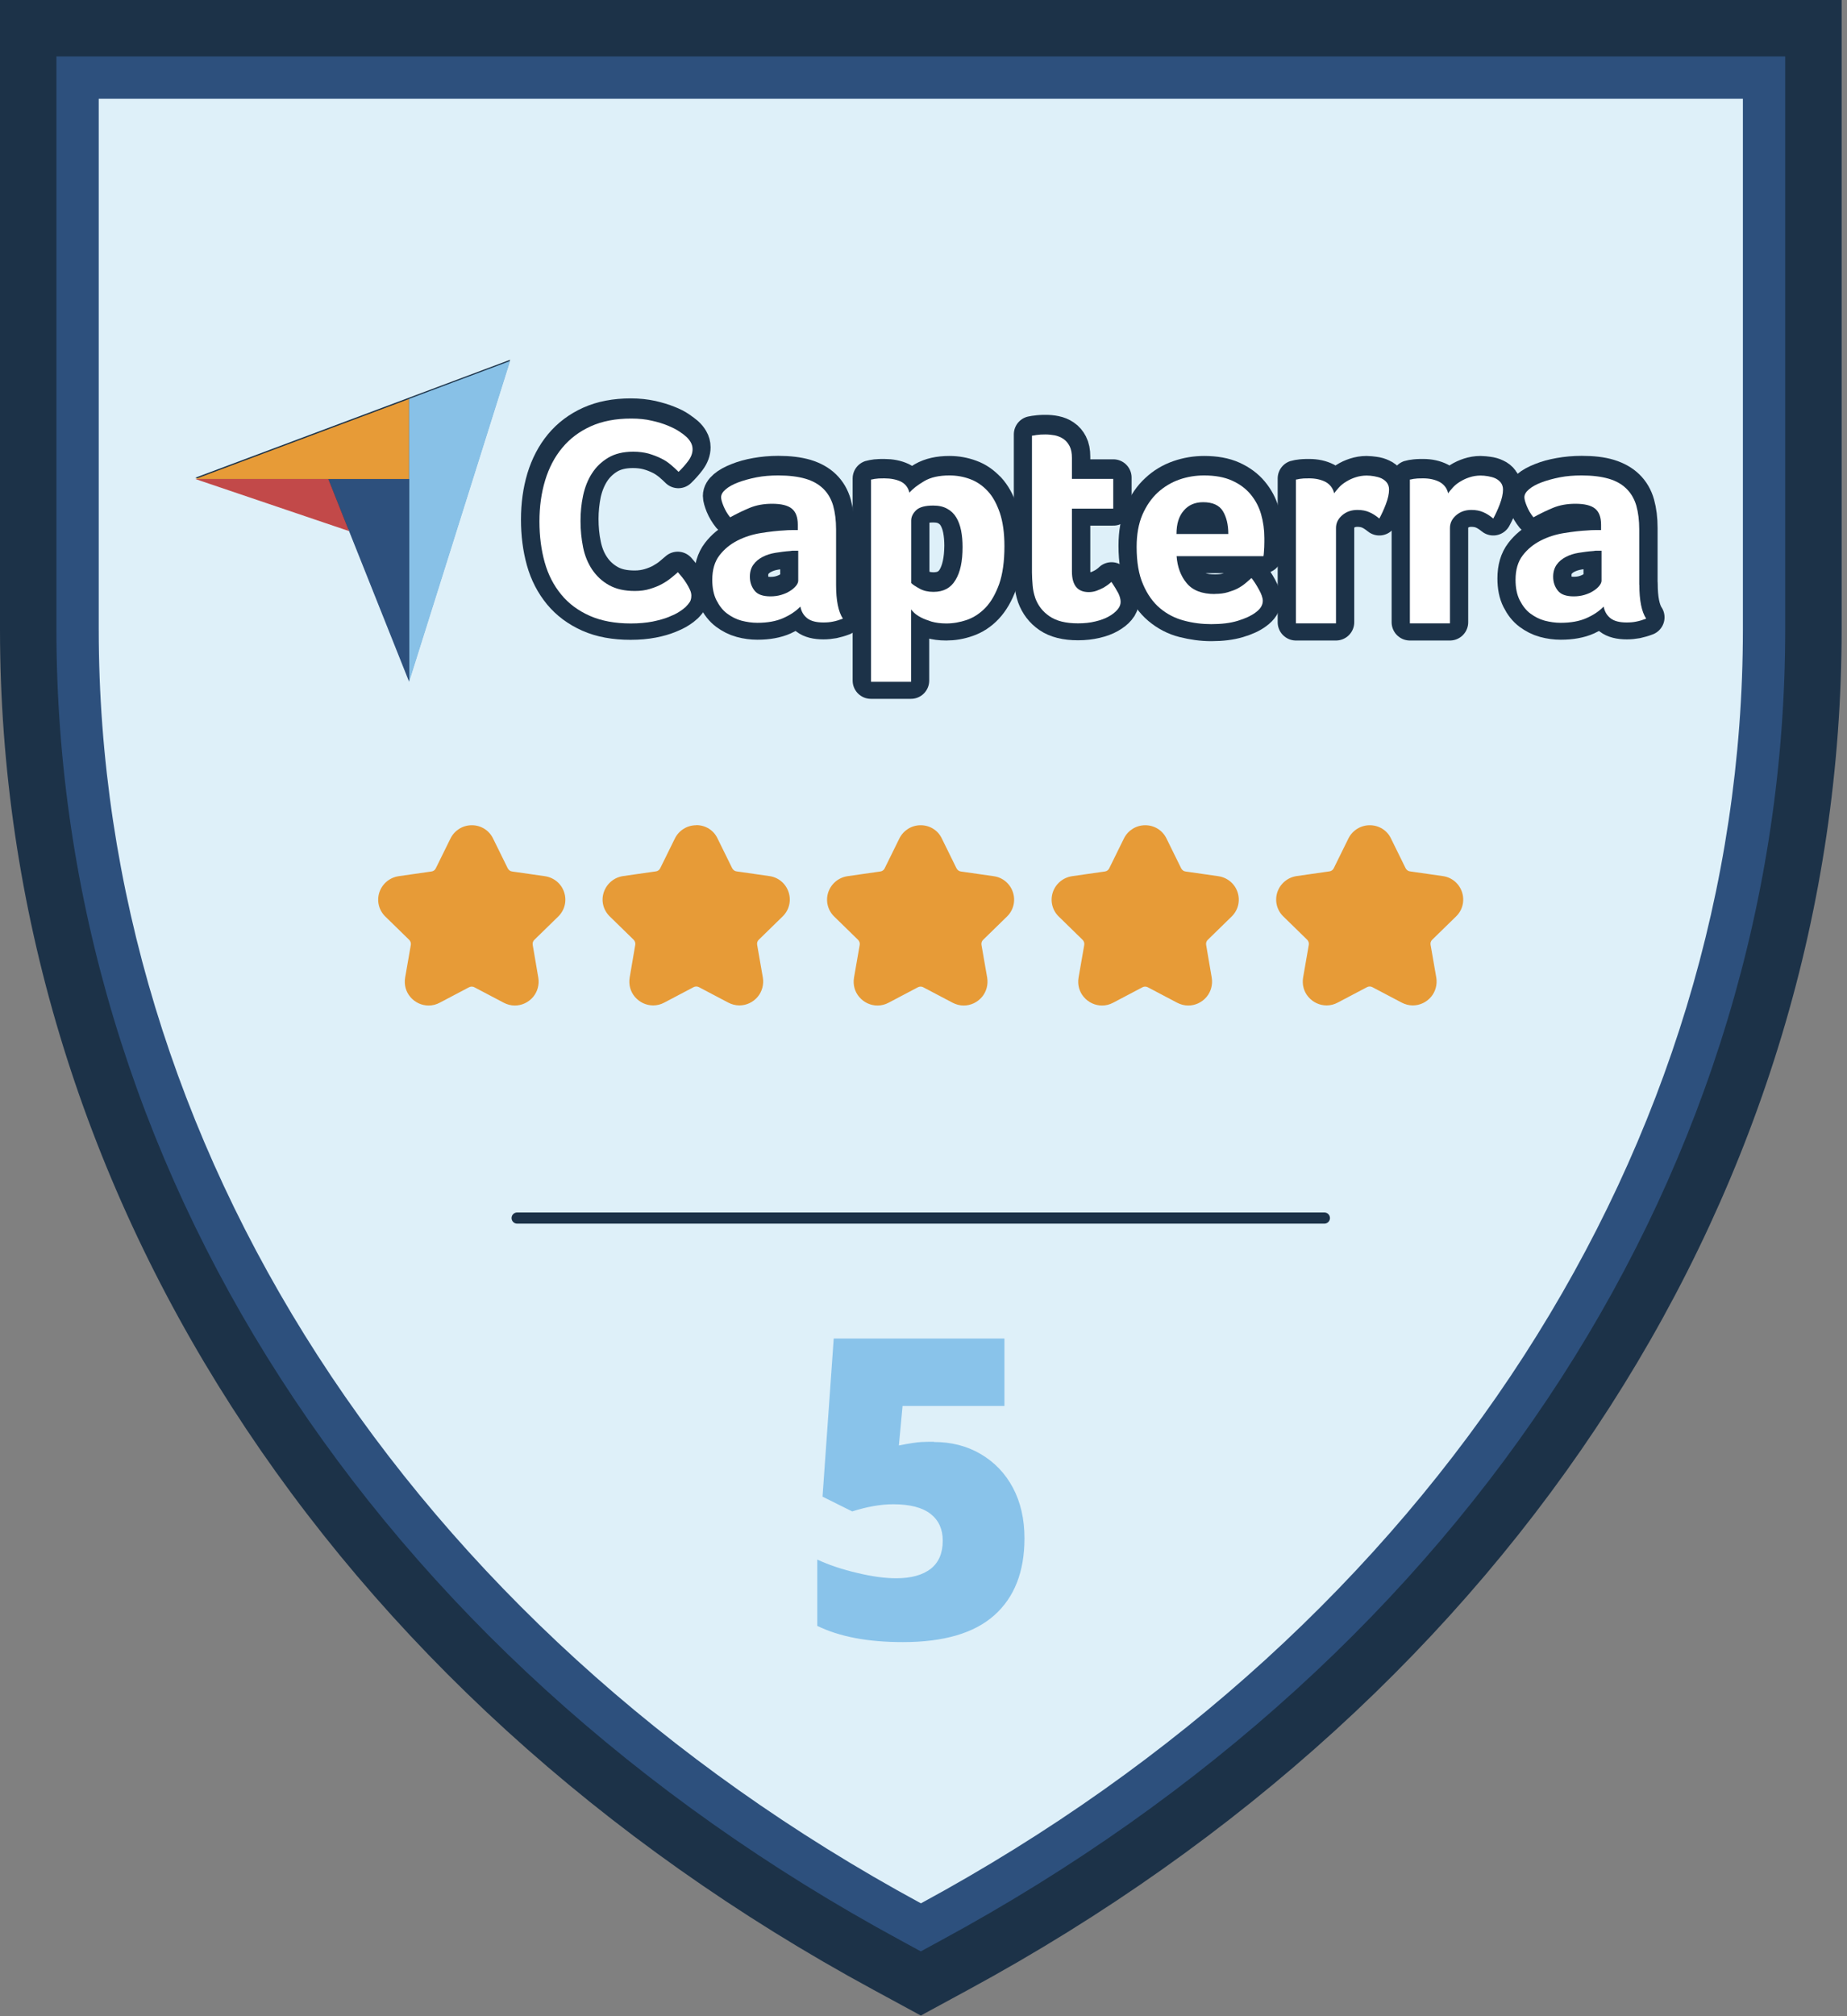 <svg width="165" height="180" viewBox="0 0 165 180" fill="none" xmlns="http://www.w3.org/2000/svg">
<rect x="0" y="0" width="165" height="180" fill="#808080" stroke="none"/>
<path d="M82.26 179.941L78.06 177.662C29.18 151.2 0 105.785 0 56.172V0H164.52V56.172C164.52 105.775 135.34 151.19 86.46 177.662L82.26 179.941ZM17.64 17.634V56.172C17.64 97.778 41.7 136.205 82.26 159.798C122.82 136.205 146.88 97.778 146.88 56.172V17.634H17.64Z" fill="#1C3248"/>
<path d="M82.26 174.213L80.46 173.233C33.23 147.662 5.04 103.906 5.04 56.172V5.039H159.48V56.172C159.48 103.896 131.29 147.662 84.06 173.233L82.26 174.213ZM12.6 12.596V56.172C12.6 100.477 38.6 141.244 82.26 165.596C125.92 141.244 151.92 100.477 151.92 56.172V12.596H12.6Z" fill="#2D507D"/>
<path d="M155.7 8.817V56.181C155.7 79.224 148.78 101.457 136.14 121.04C123.5 140.614 105.14 157.538 82.27 169.924C36.52 145.142 8.82 102.256 8.82 56.181V8.817H155.7Z" fill="#DEF0F9"/>
<path d="M52.86 42.096C53.23 41.526 53.71 41.056 54.31 40.696C54.91 40.336 55.66 40.156 56.55 40.156C57.05 40.156 57.52 40.216 57.92 40.326C58.33 40.436 58.69 40.586 59.02 40.746C59.35 40.906 59.63 41.106 59.9 41.316C60.16 41.536 60.4 41.756 60.6 41.956C60.91 41.656 61.2 41.336 61.46 40.986C61.72 40.636 61.85 40.286 61.85 39.936C61.85 39.706 61.79 39.496 61.68 39.307C61.57 39.117 61.43 38.947 61.27 38.807C61.13 38.687 60.92 38.527 60.66 38.347C60.39 38.157 60.05 37.987 59.64 37.827C59.23 37.657 58.75 37.517 58.2 37.387C57.65 37.267 57.03 37.197 56.36 37.197C54.98 37.197 53.78 37.427 52.76 37.887C51.74 38.347 50.89 38.987 50.21 39.806C49.53 40.626 49.02 41.606 48.68 42.715C48.34 43.845 48.17 45.065 48.17 46.384C48.17 47.704 48.33 48.923 48.64 50.033C48.95 51.143 49.45 52.092 50.12 52.912C50.79 53.722 51.64 54.352 52.67 54.812C53.7 55.271 54.92 55.491 56.33 55.491C57.06 55.491 57.71 55.431 58.28 55.321C58.85 55.211 59.33 55.071 59.72 54.911C60.11 54.752 60.43 54.602 60.67 54.442C60.91 54.282 61.09 54.152 61.19 54.052C61.38 53.862 61.52 53.682 61.61 53.532C61.7 53.382 61.74 53.182 61.74 52.962C61.74 52.802 61.7 52.632 61.61 52.442C61.52 52.252 61.42 52.052 61.3 51.873C61.18 51.682 61.04 51.503 60.91 51.323C60.77 51.153 60.65 51.003 60.54 50.883C60.38 51.023 60.19 51.183 59.95 51.383C59.71 51.583 59.44 51.752 59.13 51.932C58.82 52.102 58.45 52.252 58.05 52.372C57.64 52.492 57.19 52.562 56.7 52.562C55.77 52.562 55 52.392 54.39 52.042C53.77 51.693 53.27 51.233 52.88 50.653C52.49 50.083 52.22 49.413 52.07 48.663C51.91 47.914 51.84 47.134 51.84 46.314C51.84 45.544 51.92 44.795 52.07 44.045C52.23 43.335 52.49 42.675 52.86 42.096Z" fill="#1C3248" stroke="#1C3248" stroke-width="3.26" stroke-linejoin="round"/>
<path d="M74.69 47.144C74.69 46.334 74.6 45.635 74.43 45.025C74.26 44.415 73.96 43.915 73.55 43.515C73.14 43.115 72.6 42.816 71.94 42.616C71.28 42.426 70.48 42.326 69.53 42.326C68.85 42.326 68.2 42.386 67.58 42.496C66.96 42.606 66.42 42.755 65.95 42.946C65.47 43.135 65.1 43.335 64.83 43.565C64.56 43.795 64.42 44.025 64.42 44.275C64.42 44.445 64.5 44.715 64.64 45.075C64.79 45.435 64.99 45.765 65.23 46.065C65.79 45.745 66.36 45.475 66.96 45.225C67.55 44.975 68.22 44.855 68.98 44.855C69.79 44.855 70.37 45.005 70.73 45.285C71.09 45.565 71.27 46.044 71.27 46.724V47.204H70.7C70.5 47.204 70.29 47.204 70.08 47.234C69.45 47.264 68.75 47.344 68 47.464C67.25 47.584 66.54 47.814 65.89 48.134C65.24 48.454 64.7 48.904 64.27 49.463C63.84 50.023 63.63 50.743 63.63 51.643C63.63 52.362 63.75 52.972 64 53.462C64.25 53.962 64.56 54.362 64.95 54.652C65.34 54.941 65.76 55.161 66.24 55.291C66.72 55.421 67.19 55.481 67.66 55.481C68.57 55.481 69.35 55.341 69.97 55.062C70.59 54.782 71.11 54.442 71.5 54.032C71.59 54.492 71.8 54.842 72.12 55.081C72.44 55.331 72.92 55.451 73.56 55.451C73.86 55.451 74.14 55.421 74.42 55.371C74.69 55.311 74.99 55.231 75.3 55.111C74.9 54.482 74.69 53.472 74.69 52.093V47.154V47.144ZM71.32 51.733C71.32 51.873 71.25 52.032 71.12 52.192C70.99 52.352 70.81 52.512 70.58 52.652C70.35 52.792 70.09 52.912 69.79 53.002C69.49 53.092 69.18 53.132 68.84 53.132C68.17 53.132 67.7 52.962 67.42 52.622C67.14 52.272 67 51.863 67 51.373C67 50.933 67.1 50.573 67.32 50.293C67.53 50.013 67.8 49.783 68.13 49.613C68.46 49.443 68.84 49.313 69.28 49.243C69.71 49.173 70.14 49.123 70.59 49.084C70.71 49.063 70.84 49.053 70.96 49.053H71.33V51.723L71.32 51.733Z" fill="#1C3248" stroke="#1C3248" stroke-width="3.26" stroke-linejoin="round"/>
<path d="M88.22 43.725C87.76 43.236 87.25 42.876 86.66 42.666C86.07 42.446 85.46 42.336 84.81 42.336C83.9 42.336 83.15 42.506 82.55 42.846C81.96 43.196 81.52 43.526 81.24 43.865C81.14 43.406 80.87 43.086 80.47 42.896C80.06 42.706 79.57 42.606 78.99 42.606C78.8 42.606 78.63 42.606 78.49 42.616C78.35 42.616 78.23 42.636 78.12 42.656C78 42.676 77.89 42.686 77.8 42.716V60.76H81.38V54.292C81.41 54.352 81.5 54.442 81.64 54.582C81.78 54.722 81.98 54.862 82.24 55.002C82.5 55.142 82.82 55.272 83.2 55.382C83.57 55.492 84.01 55.552 84.53 55.552C85.14 55.552 85.75 55.452 86.37 55.232C86.98 55.022 87.54 54.662 88.03 54.142C88.52 53.622 88.93 52.922 89.25 52.033C89.57 51.143 89.72 50.013 89.72 48.654C89.72 47.484 89.58 46.485 89.31 45.675C89.05 44.865 88.68 44.215 88.23 43.725H88.22ZM85.35 51.673C84.93 52.373 84.28 52.722 83.39 52.722C82.92 52.722 82.51 52.623 82.15 52.433C81.79 52.243 81.54 52.073 81.4 51.933V46.355C81.4 46.025 81.55 45.715 81.84 45.435C82.13 45.155 82.64 45.015 83.37 45.015C83.86 45.015 84.27 45.105 84.61 45.295C84.95 45.485 85.22 45.735 85.42 46.065C85.62 46.395 85.77 46.794 85.86 47.254C85.95 47.714 85.99 48.204 85.99 48.724C85.98 49.983 85.77 50.963 85.35 51.673Z" fill="#1C3248" stroke="#1C3248" stroke-width="3.26" stroke-linejoin="round"/>
<path d="M99.3 51.833C99.24 51.893 99.15 51.963 99.02 52.063C98.89 52.163 98.74 52.273 98.56 52.362C98.39 52.462 98.19 52.552 97.97 52.622C97.75 52.692 97.52 52.742 97.27 52.742C96.27 52.742 95.77 52.133 95.77 50.903V45.295H99.46V42.636H95.77V40.766C95.77 40.326 95.7 39.977 95.56 39.707C95.42 39.437 95.24 39.217 95.01 39.067C94.78 38.907 94.53 38.807 94.24 38.747C93.95 38.687 93.68 38.667 93.4 38.667C93.26 38.667 93.12 38.667 92.98 38.677C92.84 38.687 92.71 38.697 92.59 38.717C92.45 38.737 92.32 38.747 92.2 38.777V50.983C92.2 51.373 92.22 51.753 92.26 52.143C92.3 52.532 92.37 52.892 92.49 53.242C92.74 53.922 93.16 54.482 93.77 54.902C94.38 55.322 95.22 55.532 96.31 55.532C96.87 55.532 97.39 55.471 97.86 55.361C98.33 55.252 98.74 55.102 99.07 54.912C99.4 54.722 99.66 54.522 99.84 54.302C100.03 54.082 100.12 53.852 100.12 53.622C100.12 53.372 100.05 53.112 99.91 52.832C99.77 52.542 99.56 52.213 99.3 51.823V51.833Z" fill="#1C3248" stroke="#1C3248" stroke-width="3.26" stroke-linejoin="round"/>
<path d="M111.74 44.035C111.31 43.516 110.75 43.106 110.07 42.796C109.39 42.486 108.55 42.336 107.57 42.336C106.82 42.336 106.08 42.456 105.36 42.706C104.64 42.956 103.99 43.336 103.43 43.865C102.86 44.385 102.4 45.055 102.06 45.855C101.72 46.654 101.55 47.604 101.55 48.714C101.55 50.063 101.74 51.183 102.13 52.073C102.52 52.962 103.02 53.672 103.64 54.192C104.26 54.712 104.97 55.092 105.77 55.292C106.57 55.492 107.38 55.612 108.21 55.612C109.12 55.612 109.92 55.512 110.59 55.312C111.26 55.112 111.78 54.872 112.16 54.582C112.6 54.262 112.82 53.912 112.82 53.532C112.82 53.272 112.7 52.932 112.47 52.513C112.24 52.093 112.02 51.763 111.81 51.493C111.65 51.633 111.48 51.793 111.28 51.953C111.09 52.123 110.86 52.273 110.6 52.413C110.34 52.553 110.03 52.672 109.7 52.763C109.37 52.862 108.97 52.913 108.54 52.913C107.39 52.913 106.56 52.593 106.03 51.953C105.5 51.313 105.2 50.513 105.13 49.544H112.89C112.9 49.454 112.92 49.334 112.93 49.194C112.93 49.044 112.95 48.894 112.96 48.734C112.97 48.574 112.97 48.434 112.97 48.284V47.914C112.97 47.174 112.87 46.475 112.68 45.805C112.48 45.125 112.17 44.545 111.73 44.025L111.74 44.035ZM105.1 47.574C105.1 46.675 105.31 45.975 105.75 45.485C106.19 44.995 106.76 44.735 107.48 44.735C108.33 44.735 108.92 44.995 109.24 45.525C109.56 46.055 109.73 46.734 109.73 47.574H105.1Z" fill="#1C3248" stroke="#1C3248" stroke-width="3.26" stroke-linejoin="round"/>
<path d="M123.41 42.586C123.21 42.486 122.99 42.426 122.75 42.396C122.51 42.366 122.29 42.336 122.08 42.336C121.73 42.336 121.4 42.396 121.09 42.496C120.78 42.596 120.5 42.726 120.25 42.886C120 43.046 119.78 43.216 119.61 43.406C119.44 43.596 119.29 43.776 119.19 43.925C119.09 43.476 118.82 43.136 118.42 42.926C118.01 42.716 117.52 42.606 116.96 42.606C116.77 42.606 116.6 42.606 116.46 42.616C116.32 42.626 116.2 42.636 116.09 42.656C115.97 42.676 115.86 42.686 115.77 42.716V55.552H119.35V47.014C119.35 46.575 119.54 46.195 119.9 45.885C120.27 45.565 120.72 45.405 121.27 45.405C121.67 45.405 122.02 45.475 122.32 45.605C122.62 45.735 122.91 45.925 123.22 46.175C123.41 45.825 123.61 45.405 123.8 44.905C123.99 44.405 124.09 43.965 124.09 43.586C124.09 43.346 124.03 43.136 123.9 42.976C123.78 42.806 123.62 42.676 123.41 42.586Z" fill="#1C3248" stroke="#1C3248" stroke-width="3.26" stroke-linejoin="round"/>
<path d="M133.59 42.586C133.39 42.486 133.17 42.426 132.93 42.396C132.69 42.366 132.47 42.336 132.26 42.336C131.91 42.336 131.58 42.396 131.27 42.496C130.97 42.596 130.68 42.726 130.43 42.886C130.18 43.046 129.96 43.216 129.79 43.406C129.62 43.596 129.47 43.776 129.37 43.925C129.27 43.476 129 43.136 128.6 42.926C128.19 42.716 127.7 42.606 127.14 42.606C126.95 42.606 126.78 42.606 126.64 42.616C126.5 42.626 126.38 42.636 126.27 42.656C126.15 42.676 126.04 42.686 125.95 42.716V55.552H129.53V47.014C129.53 46.575 129.72 46.195 130.08 45.885C130.45 45.565 130.9 45.405 131.45 45.405C131.85 45.405 132.2 45.475 132.5 45.605C132.8 45.735 133.09 45.925 133.4 46.175C133.59 45.825 133.79 45.405 133.98 44.905C134.17 44.405 134.27 43.965 134.27 43.586C134.27 43.346 134.21 43.136 134.08 42.976C133.96 42.806 133.79 42.676 133.59 42.586Z" fill="#1C3248" stroke="#1C3248" stroke-width="3.26" stroke-linejoin="round"/>
<path d="M146.45 52.093V47.144C146.45 46.334 146.36 45.635 146.19 45.025C146.02 44.415 145.72 43.915 145.31 43.515C144.9 43.115 144.36 42.816 143.71 42.616C143.06 42.416 142.25 42.326 141.3 42.326C140.62 42.326 139.97 42.386 139.35 42.496C138.73 42.606 138.19 42.755 137.72 42.946C137.24 43.135 136.87 43.335 136.6 43.565C136.33 43.795 136.19 44.025 136.19 44.275C136.19 44.445 136.27 44.715 136.41 45.075C136.56 45.435 136.76 45.765 137 46.065C137.56 45.745 138.13 45.475 138.73 45.225C139.32 44.975 139.99 44.855 140.75 44.855C141.56 44.855 142.14 45.005 142.5 45.285C142.86 45.565 143.04 46.044 143.04 46.724V47.204H142.47C142.27 47.204 142.06 47.204 141.85 47.234C141.22 47.264 140.52 47.344 139.77 47.464C139.02 47.584 138.31 47.814 137.66 48.134C137.01 48.454 136.47 48.904 136.04 49.463C135.61 50.023 135.4 50.743 135.4 51.643C135.4 52.362 135.52 52.972 135.77 53.462C136.02 53.962 136.33 54.362 136.72 54.652C137.11 54.941 137.53 55.161 138.01 55.291C138.49 55.421 138.96 55.481 139.43 55.481C140.34 55.481 141.12 55.341 141.74 55.062C142.36 54.782 142.88 54.442 143.27 54.032C143.36 54.492 143.57 54.842 143.89 55.081C144.21 55.331 144.69 55.451 145.33 55.451C145.63 55.451 145.91 55.421 146.19 55.371C146.46 55.311 146.76 55.231 147.07 55.111C146.66 54.492 146.46 53.482 146.46 52.093H146.45ZM143.08 51.723C143.08 51.863 143.01 52.023 142.88 52.182C142.75 52.342 142.57 52.502 142.34 52.642C142.11 52.782 141.85 52.902 141.55 52.992C141.25 53.082 140.94 53.122 140.6 53.122C139.93 53.122 139.46 52.952 139.18 52.612C138.9 52.262 138.76 51.853 138.76 51.363C138.76 50.923 138.86 50.563 139.08 50.283C139.29 50.003 139.56 49.773 139.89 49.603C140.22 49.433 140.61 49.303 141.04 49.233C141.47 49.163 141.9 49.114 142.35 49.074C142.47 49.053 142.6 49.044 142.72 49.044H143.09V51.713L143.08 51.723Z" fill="#1C3248" stroke="#1C3248" stroke-width="3.26" stroke-linejoin="round"/>
<path d="M31.18 47.294L17.45 42.646L36.55 35.498L45.57 32.119L36.55 60.75L31.18 47.294Z" fill="#1C3248"/>
<path d="M17.45 42.765H36.55V35.618L17.45 42.765Z" fill="#E79B37"/>
<path d="M36.55 35.608V60.87L45.57 32.229L36.55 35.608Z" fill="#88C1E7"/>
<path d="M36.55 42.766H29.33L36.55 60.87V42.766Z" fill="#2D507D"/>
<path d="M17.45 42.766L31.18 47.414L29.33 42.766H17.45Z" fill="#C24949"/>
<path d="M61.21 54.222C61.11 54.322 60.93 54.452 60.69 54.611C60.45 54.772 60.13 54.921 59.74 55.081C59.35 55.241 58.87 55.371 58.3 55.491C57.73 55.601 57.08 55.661 56.35 55.661C54.93 55.661 53.72 55.431 52.69 54.981C51.66 54.522 50.81 53.902 50.14 53.082C49.47 52.272 48.97 51.313 48.66 50.203C48.35 49.103 48.19 47.874 48.19 46.554C48.19 45.235 48.36 44.005 48.7 42.885C49.04 41.766 49.55 40.786 50.23 39.976C50.91 39.157 51.76 38.517 52.78 38.057C53.8 37.597 55 37.367 56.38 37.367C57.06 37.367 57.68 37.427 58.22 37.557C58.77 37.677 59.25 37.827 59.66 37.997C60.07 38.167 60.41 38.337 60.68 38.517C60.95 38.697 61.16 38.857 61.29 38.977C61.45 39.117 61.58 39.277 61.7 39.477C61.81 39.666 61.87 39.876 61.87 40.106C61.87 40.456 61.74 40.806 61.48 41.156C61.22 41.506 60.93 41.826 60.62 42.126C60.41 41.916 60.18 41.706 59.92 41.486C59.66 41.266 59.37 41.076 59.04 40.916C58.71 40.756 58.35 40.616 57.94 40.496C57.53 40.386 57.07 40.326 56.57 40.326C55.68 40.326 54.93 40.506 54.33 40.866C53.73 41.226 53.25 41.686 52.88 42.266C52.51 42.835 52.25 43.505 52.09 44.245C51.93 44.985 51.86 45.744 51.86 46.514C51.86 47.334 51.94 48.114 52.09 48.863C52.24 49.613 52.52 50.283 52.9 50.853C53.29 51.423 53.78 51.892 54.41 52.242C55.04 52.592 55.8 52.762 56.72 52.762C57.21 52.762 57.66 52.702 58.07 52.572C58.48 52.452 58.84 52.302 59.15 52.132C59.46 51.962 59.74 51.773 59.97 51.583C60.2 51.393 60.41 51.223 60.56 51.083C60.66 51.203 60.79 51.353 60.93 51.523C61.07 51.693 61.2 51.882 61.32 52.072C61.44 52.262 61.55 52.462 61.63 52.642C61.72 52.832 61.76 53.012 61.76 53.162C61.76 53.392 61.72 53.582 61.63 53.732C61.54 53.872 61.4 54.042 61.21 54.232V54.222Z" fill="white"/>
<path d="M74.69 52.213C74.69 53.602 74.89 54.612 75.3 55.232C74.98 55.352 74.69 55.441 74.42 55.492C74.15 55.551 73.86 55.572 73.56 55.572C72.93 55.572 72.45 55.452 72.12 55.202C71.8 54.952 71.59 54.612 71.5 54.152C71.11 54.562 70.6 54.902 69.97 55.182C69.34 55.462 68.57 55.602 67.66 55.602C67.18 55.602 66.71 55.532 66.24 55.412C65.76 55.282 65.34 55.062 64.95 54.772C64.56 54.482 64.25 54.072 64 53.582C63.75 53.082 63.63 52.483 63.63 51.763C63.63 50.873 63.84 50.143 64.27 49.584C64.7 49.024 65.24 48.584 65.89 48.254C66.54 47.924 67.24 47.704 68 47.584C68.76 47.464 69.45 47.384 70.08 47.354C70.29 47.334 70.49 47.324 70.7 47.324H71.27V46.844C71.27 46.165 71.09 45.695 70.73 45.405C70.37 45.115 69.78 44.975 68.98 44.975C68.23 44.975 67.56 45.095 66.96 45.345C66.37 45.595 65.8 45.865 65.23 46.185C64.98 45.885 64.79 45.555 64.64 45.195C64.49 44.835 64.42 44.565 64.42 44.395C64.42 44.145 64.56 43.915 64.83 43.685C65.1 43.456 65.47 43.245 65.95 43.066C66.43 42.886 66.97 42.736 67.58 42.616C68.19 42.496 68.84 42.446 69.53 42.446C70.48 42.446 71.28 42.546 71.94 42.736C72.6 42.926 73.13 43.225 73.55 43.635C73.96 44.035 74.25 44.535 74.43 45.145C74.6 45.755 74.69 46.455 74.69 47.264V52.203V52.213ZM71.32 49.164H70.95C70.83 49.164 70.7 49.164 70.58 49.194C70.14 49.224 69.71 49.284 69.27 49.353C68.84 49.423 68.46 49.544 68.12 49.723C67.78 49.903 67.51 50.123 67.31 50.403C67.1 50.683 66.99 51.043 66.99 51.483C66.99 51.973 67.13 52.383 67.41 52.732C67.69 53.082 68.16 53.242 68.83 53.242C69.16 53.242 69.48 53.202 69.78 53.112C70.08 53.022 70.34 52.912 70.57 52.762C70.8 52.623 70.98 52.462 71.11 52.303C71.24 52.143 71.31 51.983 71.31 51.843V49.174L71.32 49.164Z" fill="white"/>
<path d="M81.25 43.975C81.53 43.645 81.97 43.306 82.56 42.956C83.15 42.606 83.91 42.446 84.82 42.446C85.47 42.446 86.08 42.556 86.67 42.776C87.26 42.996 87.77 43.346 88.23 43.835C88.69 44.325 89.04 44.975 89.32 45.785C89.59 46.594 89.73 47.584 89.73 48.764C89.73 50.133 89.57 51.253 89.26 52.143C88.94 53.022 88.54 53.732 88.04 54.252C87.54 54.772 86.98 55.132 86.38 55.342C85.77 55.551 85.16 55.661 84.54 55.661C84.04 55.661 83.59 55.602 83.21 55.492C82.84 55.372 82.51 55.252 82.25 55.112C81.99 54.972 81.79 54.832 81.65 54.692C81.51 54.552 81.42 54.462 81.39 54.402V60.87H77.81V42.816C77.9 42.806 78 42.786 78.13 42.756C78.23 42.746 78.36 42.726 78.5 42.716C78.64 42.716 78.81 42.706 79 42.706C79.58 42.706 80.08 42.806 80.48 42.996C80.87 43.196 81.13 43.516 81.24 43.975H81.25ZM85.99 48.844C85.99 48.324 85.95 47.824 85.86 47.374C85.77 46.924 85.63 46.525 85.42 46.185C85.22 45.855 84.95 45.595 84.61 45.415C84.27 45.225 83.86 45.135 83.37 45.135C82.64 45.135 82.13 45.275 81.84 45.555C81.55 45.835 81.4 46.145 81.4 46.474V52.053C81.54 52.193 81.79 52.353 82.15 52.553C82.51 52.752 82.92 52.842 83.39 52.842C84.28 52.842 84.94 52.492 85.35 51.793C85.79 51.093 85.99 50.103 85.99 48.844Z" fill="white"/>
<path d="M92.48 53.372C92.36 53.022 92.28 52.652 92.25 52.272C92.22 51.892 92.19 51.502 92.19 51.113V38.897C92.31 38.887 92.45 38.867 92.58 38.837C92.7 38.827 92.84 38.807 92.97 38.797C93.11 38.797 93.25 38.787 93.39 38.787C93.67 38.787 93.95 38.817 94.23 38.867C94.51 38.927 94.76 39.026 95 39.187C95.23 39.346 95.41 39.556 95.55 39.826C95.69 40.096 95.76 40.456 95.76 40.886V42.755H99.45V45.414H95.76V51.023C95.76 52.242 96.26 52.862 97.26 52.862C97.51 52.862 97.74 52.822 97.96 52.742C98.18 52.662 98.37 52.572 98.55 52.482C98.72 52.382 98.88 52.282 99.01 52.182C99.14 52.082 99.23 51.992 99.29 51.952C99.55 52.342 99.75 52.672 99.9 52.952C100.04 53.232 100.11 53.502 100.11 53.742C100.11 53.972 100.02 54.202 99.83 54.422C99.64 54.641 99.39 54.851 99.06 55.031C98.73 55.221 98.32 55.371 97.85 55.481C97.37 55.601 96.86 55.651 96.3 55.651C95.21 55.651 94.37 55.441 93.76 55.021C93.15 54.611 92.73 54.062 92.48 53.382V53.372Z" fill="white"/>
<path d="M108.53 53.022C108.97 53.022 109.36 52.972 109.69 52.872C110.02 52.772 110.33 52.663 110.59 52.523C110.85 52.383 111.08 52.223 111.27 52.063C111.46 51.903 111.64 51.743 111.8 51.603C112.01 51.863 112.23 52.203 112.46 52.623C112.69 53.032 112.81 53.372 112.81 53.642C112.81 54.032 112.59 54.382 112.15 54.692C111.78 54.972 111.26 55.212 110.58 55.422C109.9 55.632 109.11 55.721 108.2 55.721C107.38 55.721 106.56 55.621 105.76 55.402C104.96 55.192 104.25 54.822 103.63 54.302C103.01 53.782 102.5 53.072 102.12 52.183C101.73 51.303 101.54 50.183 101.54 48.824C101.54 47.724 101.71 46.764 102.05 45.965C102.4 45.165 102.85 44.505 103.42 43.975C103.99 43.456 104.64 43.066 105.35 42.816C106.06 42.566 106.81 42.446 107.56 42.446C108.54 42.446 109.38 42.596 110.06 42.906C110.74 43.206 111.3 43.625 111.73 44.145C112.16 44.665 112.47 45.255 112.66 45.915C112.85 46.584 112.95 47.284 112.95 48.024V48.394C112.95 48.534 112.95 48.684 112.94 48.844C112.93 49.004 112.92 49.154 112.91 49.304C112.9 49.453 112.89 49.574 112.87 49.653H105.11C105.18 50.623 105.48 51.423 106.01 52.063C106.55 52.712 107.38 53.032 108.53 53.032V53.022ZM109.73 47.674C109.73 46.834 109.56 46.145 109.24 45.625C108.92 45.105 108.33 44.835 107.48 44.835C106.75 44.835 106.17 45.085 105.75 45.585C105.31 46.085 105.1 46.774 105.1 47.674H109.73Z" fill="white"/>
<path d="M119.19 44.045C119.29 43.885 119.44 43.715 119.61 43.525C119.78 43.335 120 43.155 120.25 43.005C120.51 42.845 120.78 42.715 121.09 42.615C121.39 42.516 121.73 42.456 122.08 42.456C122.29 42.456 122.52 42.476 122.75 42.516C122.98 42.556 123.21 42.615 123.41 42.706C123.61 42.806 123.78 42.935 123.9 43.095C124.02 43.255 124.09 43.465 124.09 43.705C124.09 44.085 123.99 44.525 123.8 45.025C123.61 45.525 123.41 45.944 123.22 46.294C122.92 46.044 122.63 45.855 122.32 45.724C122.02 45.594 121.67 45.525 121.27 45.525C120.72 45.525 120.27 45.684 119.9 46.004C119.53 46.324 119.35 46.704 119.35 47.134V55.651H115.77V42.815C115.86 42.806 115.96 42.785 116.09 42.755C116.19 42.745 116.32 42.725 116.46 42.715C116.6 42.715 116.76 42.706 116.96 42.706C117.52 42.706 118.01 42.815 118.42 43.025C118.83 43.255 119.08 43.595 119.19 44.045Z" fill="white"/>
<path d="M129.37 44.045C129.47 43.885 129.62 43.715 129.79 43.525C129.96 43.335 130.18 43.155 130.43 43.005C130.69 42.845 130.96 42.715 131.27 42.615C131.57 42.516 131.91 42.456 132.26 42.456C132.47 42.456 132.7 42.476 132.93 42.516C133.16 42.556 133.39 42.615 133.59 42.706C133.79 42.806 133.96 42.935 134.08 43.095C134.2 43.255 134.27 43.465 134.27 43.705C134.27 44.085 134.17 44.525 133.98 45.025C133.79 45.525 133.59 45.944 133.4 46.294C133.1 46.044 132.81 45.855 132.5 45.724C132.2 45.594 131.85 45.525 131.45 45.525C130.9 45.525 130.45 45.684 130.08 46.004C129.71 46.324 129.53 46.704 129.53 47.134V55.651H125.95V42.815C126.04 42.806 126.14 42.785 126.27 42.755C126.37 42.745 126.5 42.725 126.64 42.715C126.78 42.715 126.94 42.706 127.14 42.706C127.7 42.706 128.19 42.815 128.6 43.025C129.01 43.255 129.27 43.595 129.37 44.045Z" fill="white"/>
<path d="M146.45 52.213C146.45 53.602 146.65 54.612 147.06 55.232C146.74 55.352 146.45 55.441 146.18 55.492C145.91 55.551 145.62 55.572 145.32 55.572C144.68 55.572 144.21 55.452 143.88 55.202C143.56 54.952 143.35 54.612 143.26 54.152C142.87 54.562 142.36 54.902 141.73 55.182C141.1 55.462 140.33 55.602 139.42 55.602C138.94 55.602 138.47 55.532 138 55.412C137.52 55.282 137.1 55.062 136.71 54.772C136.32 54.482 136.01 54.072 135.76 53.582C135.51 53.082 135.39 52.483 135.39 51.763C135.39 50.873 135.6 50.143 136.03 49.584C136.46 49.024 137 48.584 137.65 48.254C138.3 47.924 139 47.704 139.76 47.584C140.52 47.464 141.21 47.384 141.84 47.354C142.05 47.334 142.25 47.324 142.46 47.324H143.03V46.844C143.03 46.165 142.85 45.695 142.49 45.405C142.13 45.115 141.54 44.975 140.74 44.975C139.99 44.975 139.32 45.095 138.72 45.345C138.13 45.595 137.56 45.865 136.99 46.185C136.74 45.885 136.55 45.555 136.4 45.195C136.25 44.835 136.18 44.565 136.18 44.395C136.18 44.145 136.32 43.915 136.59 43.685C136.86 43.456 137.23 43.245 137.71 43.066C138.19 42.886 138.73 42.736 139.34 42.616C139.95 42.496 140.6 42.446 141.29 42.446C142.24 42.446 143.04 42.546 143.7 42.736C144.36 42.926 144.89 43.225 145.3 43.635C145.71 44.035 146 44.535 146.18 45.145C146.35 45.755 146.44 46.455 146.44 47.264V52.203L146.45 52.213ZM143.08 49.164H142.71C142.59 49.164 142.46 49.164 142.34 49.194C141.9 49.224 141.47 49.284 141.03 49.353C140.6 49.423 140.22 49.544 139.88 49.723C139.54 49.903 139.27 50.123 139.07 50.403C138.87 50.683 138.75 51.043 138.75 51.483C138.75 51.973 138.89 52.383 139.17 52.732C139.45 53.082 139.92 53.242 140.59 53.242C140.92 53.242 141.24 53.202 141.54 53.112C141.84 53.022 142.1 52.912 142.33 52.762C142.56 52.623 142.74 52.462 142.87 52.303C143 52.143 143.07 51.983 143.07 51.843V49.174L143.08 49.164Z" fill="white"/>
<path d="M126.22 89.37C125.94 89.37 125.67 89.31 125.42 89.171L122.79 87.791C122.66 87.721 122.51 87.691 122.37 87.691C122.23 87.691 122.07 87.731 121.95 87.791L119.32 89.171C119.06 89.31 118.8 89.37 118.52 89.37C118.01 89.37 117.53 89.15 117.2 88.751C116.87 88.361 116.73 87.861 116.82 87.351L117.32 84.422C117.37 84.122 117.27 83.822 117.06 83.612L114.94 81.543C114.47 81.083 114.3 80.403 114.51 79.784C114.71 79.154 115.25 78.714 115.9 78.614L118.83 78.194C119.13 78.154 119.39 77.964 119.52 77.684L120.83 75.025C121.12 74.435 121.71 74.065 122.37 74.065C123.03 74.065 123.62 74.435 123.91 75.025L125.22 77.684C125.36 77.954 125.61 78.144 125.91 78.194L128.84 78.614C129.49 78.714 130.03 79.164 130.23 79.784C130.43 80.403 130.27 81.093 129.8 81.543L127.68 83.612C127.46 83.822 127.37 84.122 127.42 84.422L127.92 87.351C128.01 87.861 127.87 88.351 127.54 88.751C127.24 89.141 126.76 89.37 126.25 89.37H126.22Z" fill="#E79B37"/>
<path d="M122.38 74.475C122.85 74.475 123.32 74.725 123.57 75.215L124.88 77.874C125.07 78.264 125.44 78.534 125.87 78.594L128.8 79.013C129.88 79.174 130.32 80.503 129.53 81.263L127.41 83.332C127.1 83.632 126.96 84.072 127.03 84.502L127.54 87.431C127.68 88.281 127.01 88.98 126.24 88.98C126.04 88.98 125.83 88.93 125.62 88.83L123 87.451C122.81 87.351 122.6 87.301 122.38 87.301C122.16 87.301 121.96 87.351 121.76 87.451L119.14 88.83C118.94 88.93 118.73 88.98 118.52 88.98C117.75 88.98 117.08 88.29 117.22 87.431L117.73 84.502C117.8 84.082 117.66 83.632 117.35 83.332L115.23 81.263C114.44 80.503 114.88 79.174 115.96 79.013L118.89 78.594C119.32 78.534 119.69 78.264 119.88 77.874L121.19 75.215C121.41 74.725 121.89 74.475 122.36 74.475M122.36 73.675C121.55 73.675 120.82 74.135 120.46 74.855L119.15 77.514C119.08 77.664 118.93 77.774 118.76 77.794L115.83 78.214C115.03 78.334 114.37 78.884 114.11 79.653C113.86 80.423 114.06 81.253 114.65 81.823L116.77 83.892C116.89 84.012 116.95 84.182 116.92 84.352L116.41 87.281C116.31 87.901 116.47 88.52 116.88 89C117.29 89.48 117.88 89.76 118.51 89.76C118.85 89.76 119.18 89.68 119.5 89.51L122.12 88.131C122.19 88.091 122.28 88.071 122.36 88.071C122.44 88.071 122.53 88.091 122.6 88.131L125.22 89.51C125.53 89.67 125.86 89.76 126.21 89.76C126.84 89.76 127.43 89.48 127.84 89C128.24 88.53 128.41 87.891 128.31 87.281L127.8 84.352C127.77 84.182 127.82 84.012 127.95 83.892L130.07 81.823C130.66 81.253 130.86 80.423 130.61 79.653C130.36 78.884 129.7 78.324 128.89 78.214L125.96 77.794C125.79 77.774 125.65 77.664 125.57 77.514L124.26 74.855C123.92 74.135 123.19 73.675 122.38 73.675H122.36Z" fill="#E79B37"/>
<path d="M106.17 89.37C105.89 89.37 105.62 89.31 105.37 89.171L102.75 87.791C102.62 87.721 102.47 87.691 102.33 87.691C102.18 87.691 102.03 87.731 101.91 87.791L99.28 89.171C99.02 89.31 98.76 89.37 98.48 89.37C97.97 89.37 97.49 89.15 97.16 88.751C96.83 88.361 96.69 87.871 96.78 87.351L97.28 84.422C97.33 84.122 97.23 83.822 97.02 83.612L94.9 81.543C94.43 81.083 94.26 80.403 94.47 79.784C94.67 79.154 95.21 78.714 95.86 78.614L98.79 78.194C99.09 78.154 99.35 77.964 99.48 77.684L100.79 75.025C101.08 74.435 101.67 74.065 102.33 74.065C102.99 74.065 103.58 74.435 103.87 75.025L105.18 77.684C105.32 77.954 105.57 78.144 105.87 78.194L108.8 78.614C109.45 78.714 109.99 79.164 110.19 79.784C110.39 80.403 110.23 81.093 109.76 81.543L107.64 83.612C107.42 83.822 107.33 84.122 107.38 84.422L107.89 87.351C107.98 87.861 107.84 88.351 107.51 88.751C107.2 89.141 106.72 89.37 106.2 89.37H106.17Z" fill="#E79B37"/>
<path d="M102.32 74.475C102.79 74.475 103.26 74.725 103.51 75.215L104.82 77.874C105.01 78.264 105.38 78.534 105.81 78.594L108.74 79.013C109.82 79.174 110.26 80.503 109.47 81.263L107.35 83.332C107.04 83.632 106.9 84.072 106.97 84.502L107.48 87.431C107.62 88.281 106.95 88.98 106.18 88.98C105.98 88.98 105.77 88.93 105.56 88.83L102.94 87.451C102.75 87.351 102.54 87.301 102.32 87.301C102.1 87.301 101.9 87.351 101.7 87.451L99.08 88.83C98.88 88.93 98.67 88.98 98.46 88.98C97.69 88.98 97.02 88.29 97.16 87.431L97.67 84.502C97.74 84.082 97.6 83.632 97.29 83.332L95.17 81.263C94.38 80.503 94.82 79.174 95.9 79.013L98.83 78.594C99.26 78.534 99.63 78.264 99.82 77.874L101.13 75.215C101.35 74.725 101.83 74.475 102.3 74.475M102.3 73.675C101.49 73.675 100.76 74.135 100.4 74.865L99.09 77.524C99.02 77.674 98.87 77.784 98.7 77.804L95.77 78.224C94.97 78.344 94.31 78.894 94.05 79.663C93.8 80.433 94 81.263 94.59 81.833L96.71 83.902C96.83 84.022 96.89 84.192 96.86 84.362L96.35 87.291C96.25 87.911 96.41 88.53 96.82 89.01C97.23 89.49 97.82 89.77 98.45 89.77C98.79 89.77 99.12 89.69 99.44 89.52L102.06 88.141C102.13 88.101 102.22 88.081 102.3 88.081C102.38 88.081 102.47 88.101 102.54 88.141L105.16 89.52C105.47 89.68 105.8 89.77 106.15 89.77C106.78 89.77 107.37 89.49 107.78 89.01C108.18 88.54 108.35 87.901 108.25 87.291L107.75 84.362C107.72 84.192 107.77 84.022 107.9 83.902L110.02 81.833C110.61 81.263 110.81 80.433 110.56 79.663C110.31 78.894 109.65 78.344 108.84 78.224L105.91 77.804C105.74 77.784 105.6 77.674 105.52 77.524L104.21 74.865C103.86 74.135 103.13 73.675 102.32 73.675H102.3Z" fill="#E79B37"/>
<path d="M86.12 89.37C85.84 89.37 85.57 89.31 85.32 89.171L82.7 87.791C82.57 87.721 82.42 87.691 82.28 87.691C82.13 87.691 81.98 87.731 81.86 87.791L79.23 89.171C78.97 89.31 78.71 89.37 78.43 89.37C77.92 89.37 77.44 89.15 77.11 88.751C76.78 88.361 76.64 87.871 76.73 87.351L77.24 84.422C77.29 84.122 77.19 83.822 76.98 83.612L74.86 81.543C74.39 81.083 74.22 80.403 74.43 79.784C74.63 79.154 75.17 78.714 75.82 78.614L78.75 78.194C79.05 78.154 79.31 77.964 79.44 77.684L80.75 75.025C81.04 74.435 81.63 74.065 82.29 74.065C82.95 74.065 83.54 74.435 83.83 75.025L85.14 77.684C85.28 77.954 85.53 78.144 85.83 78.194L88.76 78.614C89.41 78.714 89.95 79.164 90.15 79.784C90.35 80.403 90.19 81.093 89.72 81.543L87.6 83.612C87.38 83.822 87.29 84.122 87.34 84.422L87.84 87.351C87.93 87.861 87.79 88.351 87.46 88.751C87.14 89.141 86.66 89.37 86.15 89.37H86.12Z" fill="#E79B37"/>
<path d="M82.26 74.475C82.73 74.475 83.2 74.725 83.45 75.215L84.76 77.874C84.95 78.264 85.32 78.534 85.75 78.594L88.68 79.013C89.76 79.174 90.2 80.503 89.41 81.263L87.29 83.332C86.98 83.632 86.84 84.072 86.91 84.502L87.42 87.431C87.56 88.281 86.89 88.98 86.12 88.98C85.92 88.98 85.71 88.93 85.5 88.83L82.88 87.451C82.69 87.351 82.48 87.301 82.26 87.301C82.04 87.301 81.84 87.351 81.64 87.451L79.02 88.83C78.82 88.93 78.61 88.98 78.4 88.98C77.63 88.98 76.96 88.29 77.1 87.431L77.61 84.502C77.68 84.082 77.54 83.632 77.23 83.332L75.11 81.263C74.32 80.503 74.76 79.174 75.84 79.013L78.77 78.594C79.2 78.534 79.57 78.264 79.76 77.874L81.07 75.215C81.3 74.725 81.78 74.475 82.24 74.475M82.24 73.675C81.43 73.675 80.7 74.135 80.34 74.865L79.03 77.524C78.96 77.674 78.81 77.784 78.64 77.804L75.71 78.224C74.91 78.344 74.25 78.894 73.99 79.663C73.74 80.433 73.94 81.263 74.53 81.833L76.65 83.902C76.77 84.022 76.83 84.192 76.8 84.362L76.29 87.291C76.19 87.911 76.35 88.53 76.76 89.01C77.17 89.49 77.76 89.77 78.39 89.77C78.73 89.77 79.06 89.69 79.38 89.52L82 88.141C82.07 88.101 82.16 88.081 82.24 88.081C82.32 88.081 82.41 88.101 82.48 88.141L85.1 89.52C85.41 89.68 85.74 89.77 86.09 89.77C86.72 89.77 87.31 89.49 87.72 89.01C88.12 88.54 88.29 87.901 88.19 87.291L87.68 84.362C87.65 84.192 87.7 84.022 87.83 83.902L89.95 81.833C90.54 81.263 90.74 80.433 90.49 79.663C90.24 78.894 89.58 78.334 88.77 78.224L85.84 77.804C85.67 77.784 85.53 77.674 85.45 77.524L84.14 74.865C83.8 74.135 83.07 73.675 82.26 73.675H82.24Z" fill="#E79B37"/>
<path d="M66.07 89.37C65.79 89.37 65.52 89.31 65.27 89.171L62.64 87.791C62.51 87.721 62.36 87.691 62.22 87.691C62.08 87.691 61.92 87.731 61.8 87.791L59.17 89.171C58.91 89.31 58.65 89.37 58.37 89.37C57.86 89.37 57.38 89.15 57.05 88.751C56.72 88.361 56.58 87.861 56.67 87.351L57.17 84.422C57.22 84.122 57.12 83.822 56.91 83.612L54.79 81.543C54.32 81.083 54.15 80.403 54.36 79.784C54.56 79.154 55.1 78.714 55.75 78.614L58.68 78.194C58.98 78.154 59.24 77.964 59.37 77.684L60.68 75.025C60.97 74.435 61.56 74.065 62.22 74.065C62.88 74.065 63.47 74.435 63.76 75.025L65.07 77.684C65.21 77.954 65.46 78.144 65.76 78.194L68.69 78.614C69.34 78.714 69.88 79.164 70.08 79.784C70.28 80.403 70.12 81.093 69.65 81.543L67.53 83.612C67.31 83.822 67.22 84.122 67.27 84.422L67.77 87.351C67.86 87.861 67.72 88.351 67.39 88.751C67.09 89.141 66.6 89.37 66.1 89.37H66.07Z" fill="#E79B37"/>
<path d="M62.21 74.475C62.68 74.475 63.15 74.725 63.4 75.215L64.71 77.874C64.9 78.264 65.27 78.534 65.7 78.594L68.63 79.014C69.71 79.174 70.15 80.503 69.36 81.263L67.24 83.332C66.93 83.632 66.79 84.072 66.86 84.502L67.37 87.431C67.51 88.281 66.84 88.981 66.07 88.981C65.87 88.981 65.66 88.93 65.45 88.831L62.83 87.451C62.64 87.351 62.43 87.301 62.21 87.301C61.99 87.301 61.79 87.351 61.59 87.451L58.97 88.831C58.77 88.93 58.56 88.981 58.35 88.981C57.58 88.981 56.91 88.291 57.05 87.431L57.56 84.502C57.63 84.082 57.49 83.632 57.18 83.332L55.06 81.263C54.27 80.503 54.71 79.174 55.79 79.014L58.72 78.594C59.15 78.534 59.52 78.264 59.71 77.874L61.02 75.215C61.25 74.725 61.73 74.475 62.19 74.475M62.19 73.675C61.38 73.675 60.65 74.135 60.29 74.855L58.98 77.514C58.91 77.664 58.76 77.774 58.59 77.794L55.66 78.214C54.86 78.334 54.2 78.884 53.94 79.654C53.68 80.423 53.89 81.253 54.48 81.823L56.6 83.892C56.72 84.012 56.78 84.182 56.75 84.352L56.25 87.281C56.15 87.901 56.31 88.521 56.72 89.001C57.13 89.48 57.72 89.76 58.35 89.76C58.69 89.76 59.02 89.68 59.34 89.51L61.96 88.131C62.03 88.091 62.12 88.071 62.2 88.071C62.28 88.071 62.37 88.091 62.44 88.131L65.06 89.51C65.37 89.67 65.7 89.76 66.05 89.76C66.68 89.76 67.27 89.48 67.68 89.001C68.08 88.531 68.25 87.891 68.15 87.281L67.64 84.352C67.61 84.182 67.66 84.012 67.79 83.892L69.91 81.823C70.5 81.253 70.7 80.423 70.45 79.654C70.2 78.884 69.54 78.324 68.73 78.214L65.8 77.794C65.63 77.774 65.49 77.664 65.41 77.514L64.1 74.855C63.76 74.125 63.03 73.665 62.21 73.665L62.19 73.675Z" fill="#E79B37"/>
<path d="M46.01 89.37C45.73 89.37 45.46 89.31 45.21 89.171L42.59 87.791C42.46 87.721 42.31 87.691 42.17 87.691C42.03 87.691 41.87 87.731 41.75 87.791L39.12 89.171C38.86 89.31 38.6 89.37 38.32 89.37C37.81 89.37 37.33 89.15 37 88.751C36.67 88.361 36.53 87.861 36.62 87.351L37.12 84.422C37.17 84.122 37.07 83.822 36.86 83.612L34.74 81.543C34.27 81.083 34.1 80.403 34.31 79.784C34.51 79.154 35.05 78.714 35.7 78.614L38.63 78.194C38.93 78.154 39.19 77.964 39.32 77.684L40.63 75.025C40.92 74.435 41.51 74.065 42.17 74.065C42.83 74.065 43.42 74.435 43.71 75.025L45.02 77.684C45.16 77.954 45.41 78.144 45.71 78.194L48.64 78.614C49.29 78.714 49.83 79.164 50.03 79.784C50.23 80.403 50.07 81.093 49.6 81.543L47.48 83.612C47.26 83.822 47.17 84.122 47.22 84.422L47.73 87.351C47.82 87.861 47.68 88.351 47.35 88.751C47.03 89.141 46.55 89.37 46.04 89.37H46.01Z" fill="#E79B37"/>
<path d="M42.16 74.475C42.63 74.475 43.1 74.725 43.35 75.215L44.66 77.874C44.85 78.264 45.22 78.534 45.65 78.594L48.58 79.013C49.66 79.174 50.1 80.503 49.31 81.263L47.19 83.332C46.88 83.632 46.74 84.072 46.81 84.502L47.32 87.431C47.46 88.281 46.79 88.98 46.02 88.98C45.82 88.98 45.61 88.93 45.4 88.83L42.78 87.451C42.59 87.351 42.38 87.301 42.16 87.301C41.94 87.301 41.74 87.351 41.54 87.451L38.92 88.83C38.72 88.93 38.51 88.98 38.3 88.98C37.53 88.98 36.86 88.29 37 87.431L37.51 84.502C37.58 84.082 37.44 83.632 37.13 83.332L35.01 81.263C34.22 80.503 34.66 79.174 35.74 79.013L38.67 78.594C39.1 78.534 39.47 78.264 39.66 77.874L40.97 75.215C41.2 74.725 41.67 74.475 42.14 74.475M42.14 73.675C41.33 73.675 40.6 74.135 40.24 74.865L38.93 77.524C38.86 77.674 38.71 77.784 38.54 77.804L35.61 78.224C34.81 78.344 34.15 78.894 33.89 79.663C33.64 80.433 33.84 81.263 34.43 81.833L36.55 83.902C36.67 84.022 36.73 84.192 36.7 84.362L36.19 87.291C36.09 87.911 36.25 88.53 36.66 89.01C37.07 89.49 37.66 89.77 38.29 89.77C38.63 89.77 38.96 89.69 39.28 89.52L41.9 88.141C41.97 88.101 42.06 88.081 42.14 88.081C42.22 88.081 42.31 88.101 42.38 88.141L45 89.52C45.31 89.68 45.64 89.77 45.99 89.77C46.62 89.77 47.21 89.49 47.62 89.01C48.02 88.54 48.19 87.901 48.09 87.291L47.59 84.362C47.56 84.192 47.61 84.022 47.74 83.902L49.86 81.833C50.45 81.263 50.65 80.433 50.4 79.663C50.15 78.894 49.49 78.344 48.68 78.224L45.75 77.804C45.58 77.784 45.44 77.674 45.36 77.524L44.05 74.865C43.7 74.135 42.97 73.675 42.16 73.675H42.14Z" fill="#E79B37"/>
<path d="M118.31 108.744H46.2" stroke="#1C3248" stroke-miterlimit="10" stroke-linecap="round"/>
<path d="M83.44 128.737C84.98 128.737 86.37 129.087 87.6 129.807C88.83 130.527 89.8 131.527 90.49 132.826C91.18 134.126 91.52 135.635 91.52 137.335C91.52 140.314 90.62 142.613 88.82 144.212C87.02 145.812 84.3 146.602 80.65 146.602C77.53 146.602 74.99 146.122 73.01 145.152V139.234C74.07 139.724 75.27 140.124 76.61 140.434C77.94 140.754 79.09 140.903 80.06 140.903C81.4 140.903 82.43 140.614 83.15 140.054C83.87 139.484 84.22 138.644 84.22 137.545C84.22 136.525 83.86 135.725 83.13 135.155C82.4 134.586 81.29 134.296 79.8 134.296C78.67 134.296 77.45 134.516 76.13 134.935L73.48 133.616L74.48 119.5H89.73V125.519H80.63L80.3 129.047C81.25 128.857 81.93 128.757 82.33 128.737C82.73 128.717 83.1 128.717 83.44 128.717V128.737Z" fill="#89C3EA"/>
</svg>
